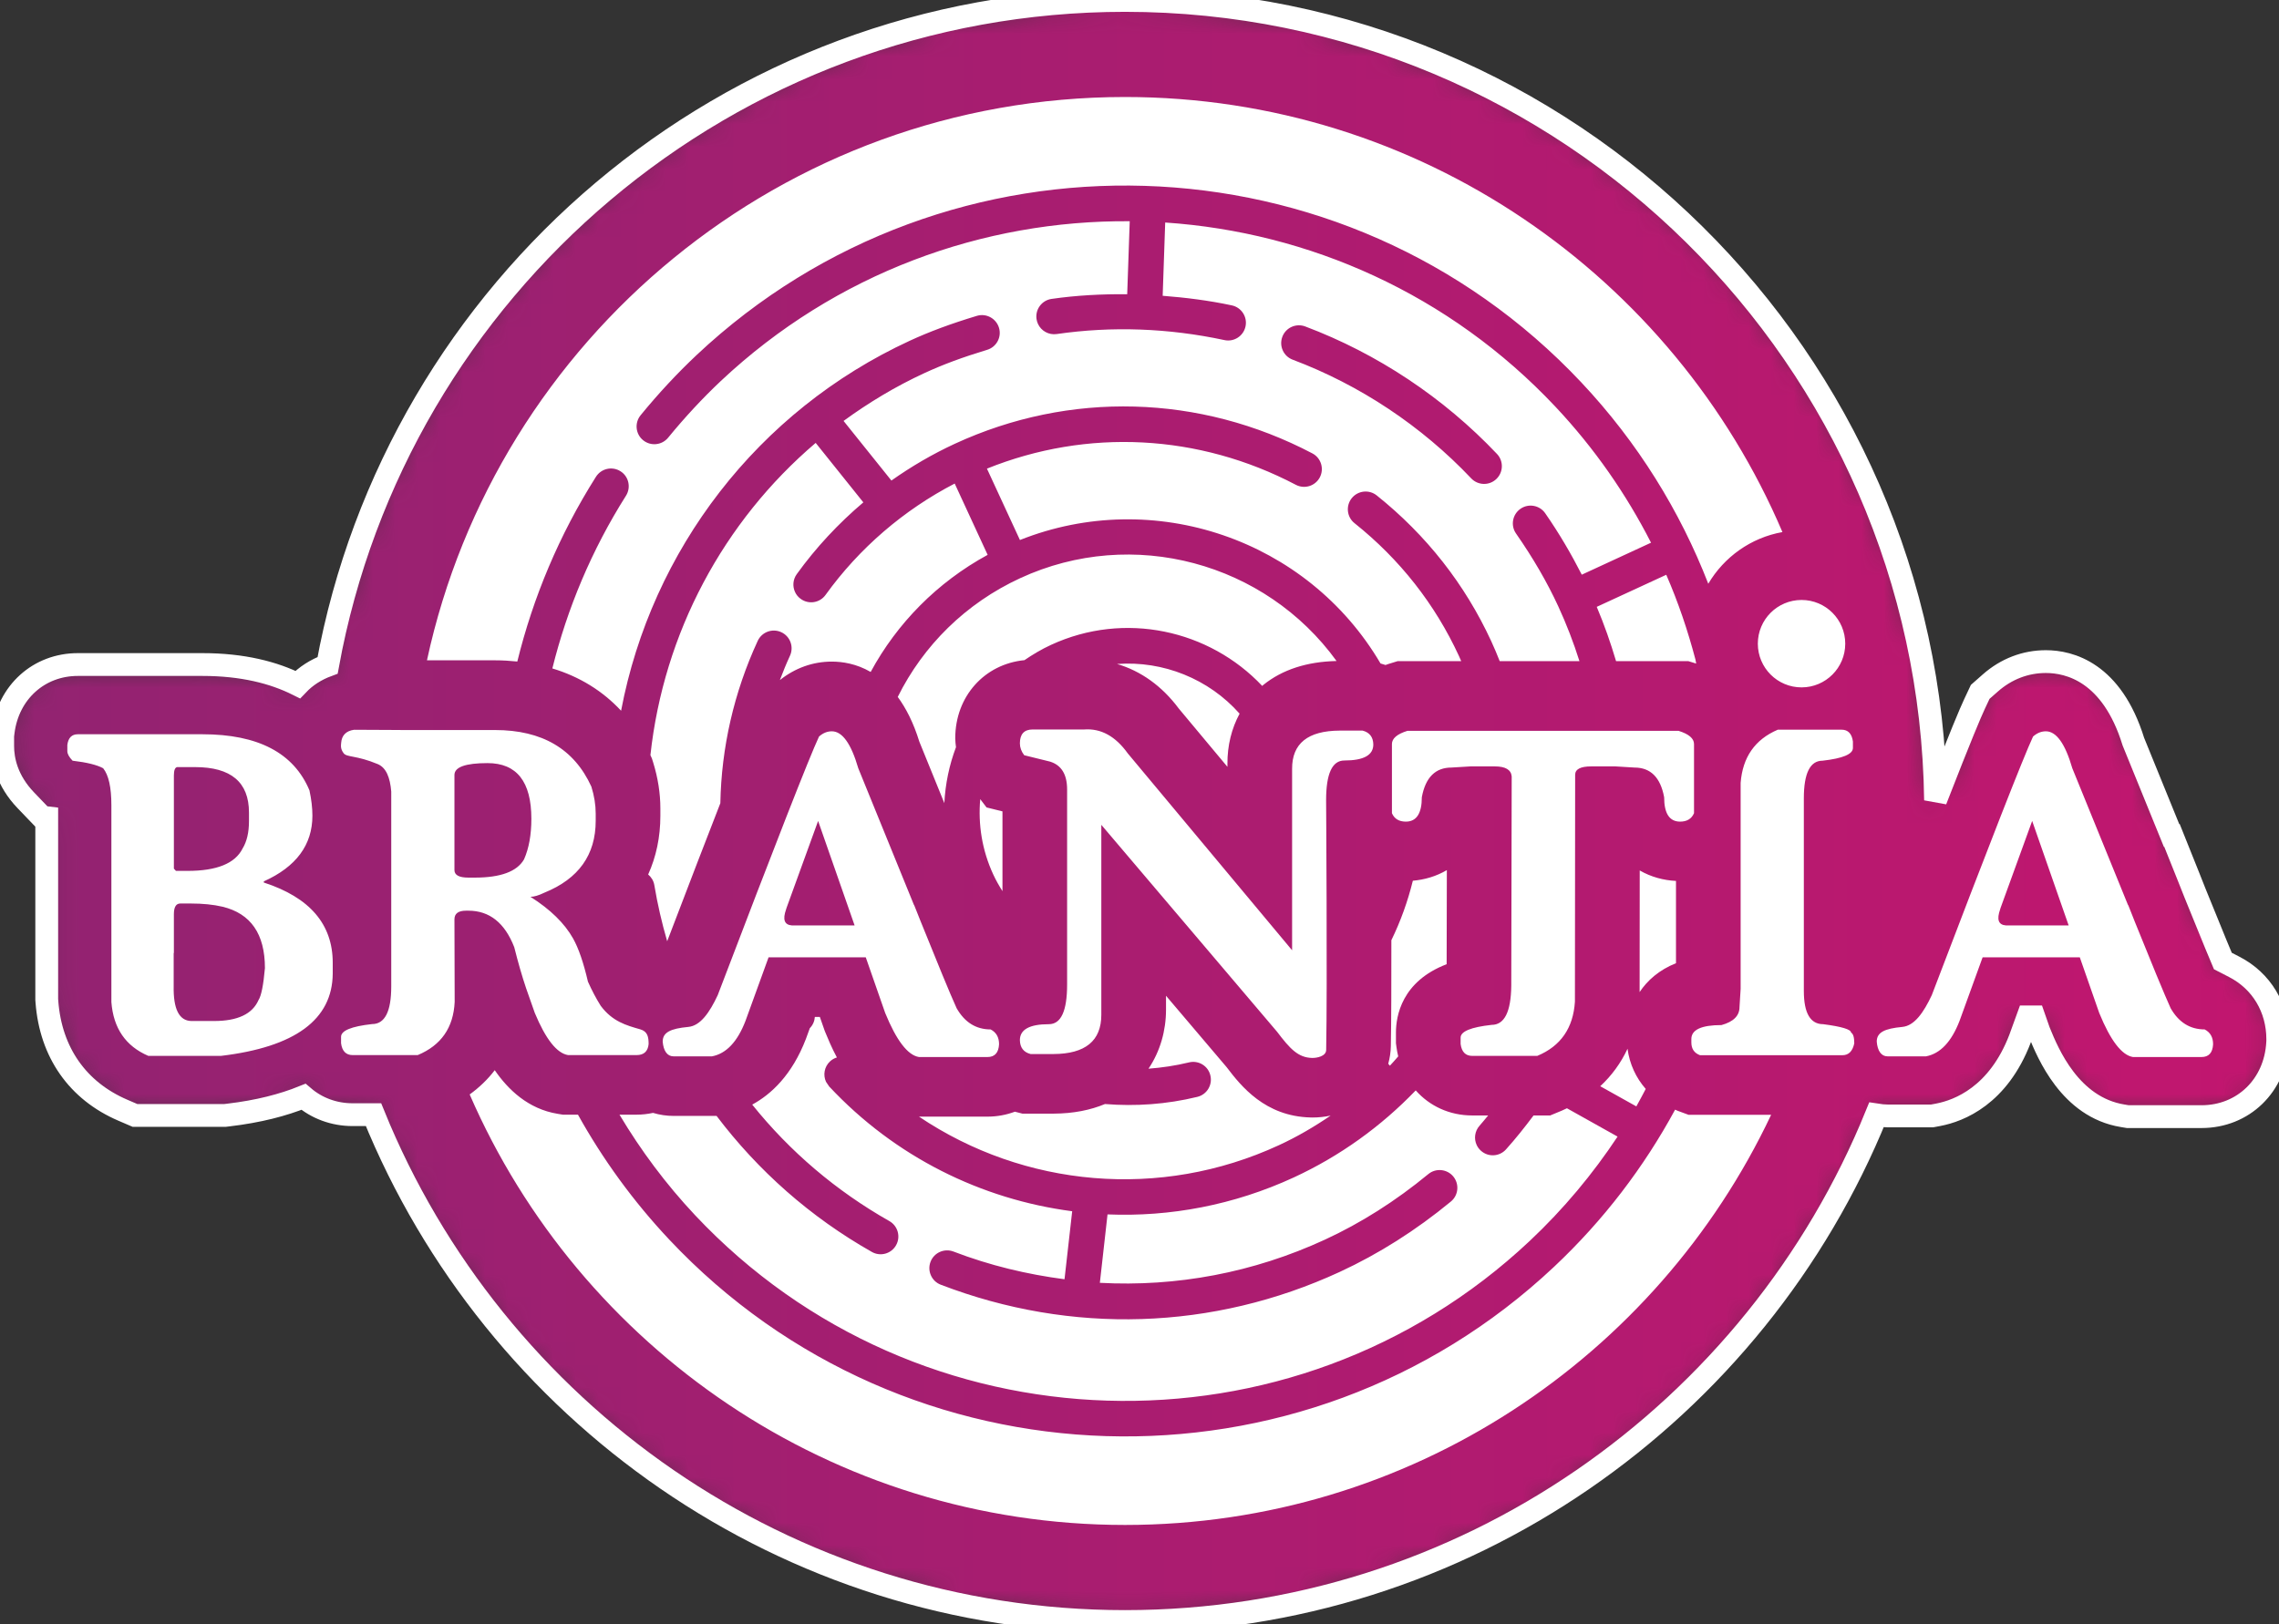 <?xml version="1.0" encoding="UTF-8"?>
<svg width="101px" height="72px" viewBox="0 0 101 72" version="1.1" xmlns="http://www.w3.org/2000/svg" xmlns:xlink="http://www.w3.org/1999/xlink">
    <rect x="0" y="0" width="101" height="72" fill="#333333" stroke="none"/>
    <title>brantia_logo</title>
    <defs>
        <path d="M14.519,29.493 C14.006,29.682 13.554,29.97 13.195,30.347 L13.195,30.347 C12.132,29.817 10.756,29.459 8.971,29.459 L8.971,29.459 L3.45,29.459 C1.724,29.459 0.364,30.685 0.141,32.442 L0.141,32.442 L0.119,32.621 L0.119,33.074 C0.119,33.683 0.297,34.595 1.15,35.482 L1.15,35.482 L1.862,36.225 L2.071,36.25 L2.071,44.305 L2.079,44.413 C2.248,46.651 3.442,48.357 5.444,49.216 L5.444,49.216 L5.985,49.449 L9.96,49.449 L10.128,49.429 C11.456,49.272 12.548,48.987 13.45,48.622 L13.45,48.622 C14.034,49.122 14.79,49.414 15.631,49.414 L15.631,49.414 L16.553,49.414 C21.892,62.574 34.805,71.883 49.858,71.883 L49.858,71.883 C64.907,71.883 77.818,62.58 83.159,49.426 L83.159,49.426 C83.324,49.452 83.487,49.469 83.649,49.469 L83.649,49.469 L85.629,49.469 L85.896,49.419 C86.836,49.239 88.557,48.562 89.521,46.053 L89.521,46.053 L89.874,45.081 L90.138,45.081 L90.353,45.697 L90.381,45.767 C90.752,46.674 91.736,49.083 94.07,49.463 L94.07,49.463 L94.299,49.501 L97.564,49.501 C99.418,49.501 100.839,48.122 100.941,46.222 L100.941,46.222 L100.945,46.145 L100.945,46.068 C100.945,44.683 100.225,43.484 99.018,42.863 L99.018,42.863 L98.512,42.602 C98.431,42.411 98.334,42.179 98.216,41.894 L98.216,41.894 L97.278,39.591 L96.982,38.844 L96.257,37.034 L96.237,37.034 L94.546,32.878 C93.593,29.794 91.714,29.329 90.668,29.329 L90.668,29.329 C89.761,29.329 88.909,29.657 88.206,30.277 L88.206,30.277 L87.758,30.672 L87.504,31.213 C87.316,31.617 86.925,32.532 85.779,35.473 L85.779,35.473 C85.521,15.881 69.511,0.019 49.858,0.019 L49.858,0.019 C32.251,0.019 17.571,12.753 14.519,29.493" id="path-1"></path>
        <linearGradient x1="6.14019196e-05%" y1="50%" x2="100%" y2="50%" id="linearGradient-3">
            <stop stop-color="#922371" offset="0%"></stop>
            <stop stop-color="#C2166F" offset="100%"></stop>
        </linearGradient>
    </defs>
    <g id="brantia_logo" stroke="none" stroke-width="1" fill="none" fill-rule="evenodd">
        <g id="Group-3">
            <mask id="mask-2" fill="white">
                <use xlink:href="#path-1"></use>
            </mask>
            <g id="Clip-2"></g>
            <path d="M14.519,29.493 C14.006,29.682 13.554,29.97 13.195,30.347 L13.195,30.347 C12.132,29.817 10.756,29.459 8.971,29.459 L8.971,29.459 L3.45,29.459 C1.724,29.459 0.364,30.685 0.141,32.442 L0.141,32.442 L0.119,32.621 L0.119,33.074 C0.119,33.683 0.297,34.595 1.15,35.482 L1.15,35.482 L1.862,36.225 L2.071,36.25 L2.071,44.305 L2.079,44.413 C2.248,46.651 3.442,48.357 5.444,49.216 L5.444,49.216 L5.985,49.449 L9.96,49.449 L10.128,49.429 C11.456,49.272 12.548,48.987 13.45,48.622 L13.45,48.622 C14.034,49.122 14.79,49.414 15.631,49.414 L15.631,49.414 L16.553,49.414 C21.892,62.574 34.805,71.883 49.858,71.883 L49.858,71.883 C64.907,71.883 77.818,62.58 83.159,49.426 L83.159,49.426 C83.324,49.452 83.487,49.469 83.649,49.469 L83.649,49.469 L85.629,49.469 L85.896,49.419 C86.836,49.239 88.557,48.562 89.521,46.053 L89.521,46.053 L89.874,45.081 L90.138,45.081 L90.353,45.697 L90.381,45.767 C90.752,46.674 91.736,49.083 94.07,49.463 L94.07,49.463 L94.299,49.501 L97.564,49.501 C99.418,49.501 100.839,48.122 100.941,46.222 L100.941,46.222 L100.945,46.145 L100.945,46.068 C100.945,44.683 100.225,43.484 99.018,42.863 L99.018,42.863 L98.512,42.602 C98.431,42.411 98.334,42.179 98.216,41.894 L98.216,41.894 L97.278,39.591 L96.982,38.844 L96.257,37.034 L96.237,37.034 L94.546,32.878 C93.593,29.794 91.714,29.329 90.668,29.329 L90.668,29.329 C89.761,29.329 88.909,29.657 88.206,30.277 L88.206,30.277 L87.758,30.672 L87.504,31.213 C87.316,31.617 86.925,32.532 85.779,35.473 L85.779,35.473 C85.521,15.881 69.511,0.019 49.858,0.019 L49.858,0.019 C32.251,0.019 17.571,12.753 14.519,29.493" id="Fill-1" fill="url(#linearGradient-3)" mask="url(#mask-2)"></path>
        </g>
        <g id="Group-8">
            <path d="M99.018,42.863 L98.512,42.602 C98.431,42.411 98.334,42.179 98.216,41.894 L97.278,39.591 L96.982,38.844 L96.257,37.034 L96.237,37.034 L94.546,32.878 C93.593,29.795 91.714,29.329 90.668,29.329 C89.761,29.329 88.909,29.657 88.206,30.277 L87.758,30.672 L87.504,31.213 C87.316,31.617 86.925,32.532 85.779,35.473 C85.521,15.881 69.511,0.019 49.858,0.019 C32.251,0.019 17.571,12.753 14.519,29.493 C14.006,29.682 13.554,29.97 13.195,30.347 C12.132,29.817 10.756,29.459 8.971,29.459 L3.45,29.459 C1.724,29.459 0.364,30.685 0.141,32.441 L0.119,32.621 L0.119,33.074 C0.119,33.683 0.297,34.595 1.149,35.482 L1.862,36.225 L2.071,36.25 L2.071,44.305 L2.079,44.413 C2.248,46.651 3.442,48.357 5.444,49.216 L5.985,49.449 L9.96,49.449 L10.128,49.429 C11.456,49.272 12.548,48.987 13.45,48.622 C14.034,49.122 14.79,49.414 15.631,49.414 L16.553,49.414 C21.892,62.574 34.805,71.883 49.858,71.883 C64.907,71.883 77.818,62.58 83.159,49.426 C83.324,49.452 83.487,49.469 83.649,49.469 L85.629,49.469 L85.896,49.419 C86.836,49.239 88.557,48.563 89.521,46.053 L89.874,45.081 L90.138,45.081 L90.353,45.697 L90.381,45.767 C90.752,46.674 91.736,49.083 94.07,49.463 L94.299,49.501 L97.564,49.501 C99.418,49.501 100.839,48.121 100.941,46.222 L100.945,46.145 L100.945,46.068 C100.945,44.683 100.225,43.484 99.018,42.863 Z" id="Stroke-4" stroke="#FFFFFF" stroke-width="1.011"></path>
            <path d="M98.079,46.292 C98.079,45.982 97.954,45.763 97.705,45.635 C97.058,45.635 96.555,45.321 96.198,44.694 C96.063,44.398 95.851,43.899 95.561,43.198 L94.615,40.874 C94.519,40.632 94.42,40.385 94.318,40.124 L94.31,40.124 L91.84,34.057 C91.523,32.965 91.132,32.419 90.667,32.419 C90.465,32.419 90.276,32.496 90.1,32.651 C89.669,33.575 88.173,37.397 85.611,44.118 C85.253,44.88 84.845,45.474 84.306,45.524 C83.515,45.598 83.173,45.766 83.173,46.177 C83.206,46.581 83.372,46.828 83.649,46.828 L85.358,46.828 C85.992,46.707 86.487,46.181 86.845,45.25 L87.865,42.439 L92.172,42.439 L93.034,44.907 C93.532,46.127 94.031,46.778 94.53,46.859 L97.563,46.859 C97.888,46.859 98.059,46.67 98.079,46.292 L98.079,46.292 Z M91.678,41.024 L89.029,41.024 C88.638,41.051 88.493,40.866 88.594,40.468 L88.662,40.244 L90.061,36.393 L91.678,41.024 Z M79.942,43.926 L79.942,35.391 C79.942,34.279 80.218,33.722 80.771,33.722 C81.668,33.621 82.117,33.433 82.117,33.157 L82.117,32.873 C82.069,32.522 81.901,32.347 81.611,32.347 L78.79,32.347 C77.778,32.779 77.229,33.565 77.141,34.704 L77.141,43.835 L77.091,44.644 C77.091,45.028 76.825,45.295 76.292,45.442 C75.402,45.442 74.957,45.649 74.957,46.06 L74.957,46.211 C74.957,46.495 75.085,46.684 75.341,46.778 L81.651,46.778 C81.928,46.778 82.103,46.603 82.177,46.252 C82.177,45.982 82.129,45.824 82.035,45.776 C82.035,45.635 81.625,45.511 80.802,45.403 C80.229,45.403 79.942,44.911 79.942,43.926 L79.942,43.926 Z M81.777,28.535 C81.777,27.464 80.91,26.597 79.841,26.597 C78.77,26.597 77.903,27.464 77.903,28.535 C77.903,29.604 78.77,30.472 79.841,30.472 C80.91,30.472 81.777,29.604 81.777,28.535 L81.777,28.535 Z M78.993,23.587 C74.168,12.261 62.926,4.3 49.858,4.3 C34.697,4.3 21.997,15.017 18.922,29.272 L21.94,29.272 C22.279,29.272 22.606,29.293 22.926,29.326 C23.625,26.483 24.78,23.715 26.412,21.135 C26.645,20.768 27.131,20.658 27.498,20.891 C27.865,21.119 27.974,21.61 27.741,21.977 C26.217,24.388 25.138,26.975 24.479,29.632 C25.678,29.993 26.706,30.626 27.525,31.507 C28.877,24.385 33.576,18.22 40.315,15.107 C41.191,14.703 42.135,14.352 43.292,14.002 C43.708,13.876 44.145,14.115 44.272,14.527 C44.4,14.943 44.163,15.383 43.747,15.508 C42.663,15.836 41.782,16.163 40.975,16.536 C39.693,17.127 38.498,17.848 37.385,18.66 L39.505,21.303 C40.389,20.678 41.328,20.129 42.315,19.673 C47.401,17.324 53.175,17.48 58.161,20.099 C58.545,20.3 58.693,20.776 58.491,21.162 C58.289,21.546 57.814,21.694 57.429,21.492 C53.127,19.232 48.185,18.985 43.739,20.775 L45.201,23.939 C51.124,21.582 57.94,23.897 61.182,29.412 L61.403,29.48 L61.531,29.435 L61.943,29.308 L64.757,29.308 L64.659,29.084 C63.596,26.78 62.038,24.796 60.029,23.192 C59.689,22.923 59.635,22.425 59.905,22.086 C60.177,21.746 60.672,21.691 61.013,21.962 C63.213,23.722 64.921,25.896 66.088,28.424 C66.223,28.716 66.346,29.011 66.463,29.308 L69.997,29.308 C69.736,28.482 69.423,27.669 69.056,26.873 C68.56,25.801 67.948,24.745 67.187,23.651 C66.937,23.293 67.028,22.804 67.384,22.555 C67.74,22.307 68.231,22.395 68.479,22.751 C69.119,23.673 69.639,24.572 70.101,25.476 L73.17,24.058 C72.073,21.909 70.666,19.874 68.932,18.029 C64.228,13.026 58.004,10.293 51.639,9.864 L51.527,13.112 C52.551,13.192 53.573,13.319 54.594,13.538 C55.018,13.629 55.29,14.049 55.198,14.472 C55.107,14.897 54.688,15.169 54.263,15.076 C51.782,14.545 49.281,14.454 46.828,14.809 C46.476,14.859 46.143,14.668 46.001,14.36 C45.97,14.293 45.948,14.219 45.936,14.142 C45.875,13.712 46.173,13.313 46.602,13.251 C47.712,13.09 48.833,13.034 49.955,13.043 L50.067,9.807 C43.569,9.757 37.044,12.098 31.947,16.888 C31.143,17.645 30.355,18.492 29.609,19.404 C29.334,19.739 28.838,19.79 28.501,19.515 C28.165,19.243 28.115,18.744 28.391,18.407 C29.18,17.442 30.014,16.547 30.869,15.742 C42.013,5.266 59.602,5.807 70.079,16.951 C72.587,19.618 74.456,22.657 75.707,25.878 C76.405,24.695 77.593,23.837 78.993,23.587 L78.993,23.587 Z M56.83,14.931 C56.982,14.524 57.437,14.319 57.843,14.471 C61.041,15.675 63.981,17.629 66.344,20.125 C66.642,20.44 66.628,20.938 66.312,21.237 C65.998,21.536 65.499,21.522 65.2,21.206 C63.001,18.883 60.265,17.065 57.289,15.945 C57.087,15.869 56.935,15.72 56.852,15.539 C56.766,15.354 56.753,15.137 56.83,14.931 L56.83,14.931 Z M21.94,32.363 L17.748,32.363 L17.748,32.361 L15.691,32.351 C15.312,32.404 15.146,32.624 15.121,32.919 C15.111,33.044 15.077,33.191 15.232,33.394 C15.374,33.578 15.792,33.478 16.738,33.872 C17.116,34.03 17.287,34.468 17.339,35.088 L17.339,43.729 C17.339,44.841 17.056,45.398 16.49,45.398 C15.573,45.499 15.115,45.688 15.115,45.963 L15.115,46.247 C15.161,46.598 15.334,46.773 15.63,46.773 L18.512,46.773 C19.55,46.341 20.096,45.556 20.15,44.416 L20.14,40.755 C20.14,40.499 20.312,40.371 20.655,40.371 L20.757,40.371 C21.694,40.371 22.371,40.911 22.79,41.989 C22.965,42.684 23.14,43.291 23.316,43.81 L23.7,44.902 C24.185,46.068 24.677,46.692 25.177,46.773 L28.21,46.773 C28.534,46.773 28.712,46.611 28.745,46.287 C28.745,45.977 28.705,45.724 28.372,45.63 C27.749,45.453 27.141,45.283 26.623,44.589 C26.419,44.265 26.231,43.907 26.056,43.516 C25.86,42.673 25.641,42.037 25.399,41.605 C25.021,40.931 24.39,40.314 23.508,39.756 C23.669,39.756 23.875,39.694 24.125,39.573 C25.641,38.959 26.4,37.897 26.4,36.387 L26.4,36.064 C26.4,35.68 26.336,35.281 26.208,34.871 C25.445,33.199 24.024,32.363 21.94,32.363 L21.94,32.363 Z M21.606,33.829 C22.901,33.829 23.549,34.651 23.549,36.296 C23.549,37.005 23.441,37.605 23.224,38.096 C22.914,38.636 22.186,38.905 21.04,38.905 L20.757,38.905 C20.346,38.905 20.14,38.793 20.14,38.571 L20.14,34.355 C20.14,34.005 20.629,33.829 21.606,33.829 L21.606,33.829 Z M14.746,43.158 L14.746,42.682 C14.746,40.97 13.727,39.784 11.691,39.123 L11.691,39.072 C13.127,38.425 13.845,37.454 13.845,36.16 C13.845,35.81 13.8,35.436 13.714,35.037 C13.019,33.379 11.438,32.55 8.971,32.55 L3.45,32.55 C3.18,32.55 3.024,32.708 2.984,33.025 L2.984,33.298 C2.984,33.42 3.061,33.561 3.216,33.722 C3.85,33.797 4.302,33.909 4.572,34.057 C4.815,34.36 4.936,34.906 4.936,35.695 L4.936,44.421 C5.024,45.582 5.57,46.377 6.574,46.808 L9.79,46.808 C13.08,46.417 14.731,45.2 14.746,43.158 L14.746,43.158 Z M11.034,36.402 C11.034,36.902 10.94,37.306 10.75,37.616 C10.42,38.277 9.608,38.607 8.313,38.607 L7.798,38.607 L7.706,38.506 L7.706,34.38 C7.706,34.151 7.754,34.026 7.848,34.006 L8.647,34.006 C10.238,34.006 11.034,34.677 11.034,36.019 L11.034,36.402 Z M11.741,42.916 C11.674,43.67 11.58,44.142 11.458,44.331 C11.188,44.951 10.532,45.262 9.486,45.262 L8.475,45.262 C7.936,45.247 7.676,44.728 7.697,43.704 L7.697,42.247 L7.706,42.247 L7.706,40.529 C7.706,40.212 7.801,40.053 7.99,40.053 L8.455,40.053 C8.987,40.053 9.456,40.1 9.861,40.195 C11.115,40.498 11.741,41.404 11.741,42.916 L11.741,42.916 Z M61.639,46.376 C61.634,46.648 61.592,46.908 61.524,47.157 L61.597,47.243 C61.726,47.11 61.843,46.967 61.966,46.829 C61.935,46.702 61.908,46.573 61.891,46.439 L61.865,46.249 L61.865,45.774 C61.865,45.046 62.118,43.506 64.112,42.744 L64.121,38.572 C63.653,38.849 63.133,38.999 62.614,39.043 C62.39,39.954 62.073,40.838 61.662,41.68 C61.664,43.519 61.659,45.313 61.639,46.376 L61.639,46.376 Z M72.669,38.588 L72.664,43.979 C73.004,43.468 73.521,43 74.276,42.699 L74.276,39.052 C73.725,39.025 73.168,38.877 72.669,38.588 L72.669,38.588 Z M72.519,49.047 C72.665,48.792 72.797,48.531 72.935,48.273 C72.504,47.782 72.22,47.173 72.128,46.492 C71.835,47.123 71.427,47.682 70.919,48.153 L72.519,49.047 Z M62.742,48.338 C61.204,49.939 59.374,51.256 57.337,52.197 C54.688,53.42 51.861,53.951 49.083,53.835 L48.743,56.868 C52.136,57.053 55.542,56.421 58.718,54.954 C60.313,54.218 61.855,53.24 63.3,52.048 C63.635,51.772 64.131,51.821 64.408,52.156 C64.682,52.493 64.636,52.987 64.301,53.264 C62.753,54.541 61.095,55.589 59.378,56.383 C53.765,58.976 47.484,59.177 41.691,56.951 C41.492,56.875 41.342,56.726 41.26,56.547 C41.174,56.361 41.16,56.141 41.24,55.934 C41.395,55.529 41.85,55.327 42.257,55.482 C43.865,56.1 45.516,56.493 47.177,56.71 L47.517,53.695 C43.492,53.17 39.665,51.286 36.747,48.164 L36.607,47.957 C36.469,47.657 36.53,47.289 36.785,47.052 C36.875,46.968 36.979,46.911 37.089,46.877 C36.853,46.436 36.688,46.035 36.578,45.767 L36.549,45.697 L36.334,45.081 L36.112,45.081 C36.1,45.266 36.024,45.444 35.889,45.58 L35.717,46.053 C35.099,47.661 34.172,48.514 33.337,48.968 C35,51.041 37.048,52.791 39.414,54.131 C39.792,54.345 39.925,54.824 39.711,55.203 C39.497,55.582 39.017,55.714 38.639,55.499 C35.917,53.958 33.601,51.905 31.757,49.469 L29.846,49.469 C29.545,49.469 29.24,49.424 28.941,49.335 C28.706,49.385 28.462,49.414 28.211,49.414 L27.454,49.414 C28.396,50.992 29.508,52.491 30.808,53.874 C40.689,64.384 57.28,64.896 67.792,55.013 C69.298,53.597 70.592,52.039 71.687,50.386 L69.443,49.13 L69.228,49.23 L68.7,49.449 L67.964,49.449 C67.576,49.967 67.174,50.473 66.742,50.954 C66.452,51.277 65.954,51.304 65.632,51.013 C65.549,50.94 65.486,50.852 65.443,50.759 C65.314,50.481 65.356,50.143 65.572,49.901 C65.704,49.755 65.824,49.599 65.952,49.449 L65.247,49.449 C64.24,49.449 63.356,49.032 62.742,48.338 L62.742,48.338 Z M59.376,32.388 C57.96,32.394 57.256,32.961 57.263,34.086 L57.263,42.126 L49.981,33.399 C49.436,32.638 48.792,32.283 48.05,32.338 L45.765,32.338 C45.388,32.338 45.199,32.544 45.199,32.954 C45.199,33.136 45.263,33.312 45.391,33.48 L46.534,33.762 C47.039,33.919 47.292,34.329 47.292,34.997 L47.292,43.643 C47.292,44.816 47.023,45.403 46.483,45.403 C45.627,45.403 45.199,45.639 45.199,46.11 C45.205,46.44 45.364,46.647 45.674,46.726 L46.685,46.726 C48.101,46.721 48.808,46.14 48.808,44.987 L48.808,36.565 L56.595,45.736 C57.168,46.492 57.526,46.883 58.147,46.899 C58.363,46.904 58.769,46.825 58.773,46.545 C58.827,43.724 58.77,35.472 58.77,35.472 C58.77,34.299 59.039,33.713 59.578,33.713 C60.435,33.713 60.862,33.477 60.862,33.004 C60.856,32.675 60.698,32.469 60.387,32.388 L59.376,32.388 Z M54.397,33.994 L54.397,33.862 C54.392,33.048 54.582,32.293 54.936,31.637 C53.569,30.093 51.547,29.284 49.505,29.435 C50.554,29.741 51.498,30.411 52.24,31.409 L54.397,33.994 Z M45.212,25.631 C42.798,26.745 40.918,28.616 39.786,30.895 C40.15,31.391 40.482,32.033 40.743,32.878 L41.851,35.603 C41.895,34.751 42.068,33.915 42.367,33.123 C42.352,32.993 42.334,32.862 42.334,32.73 C42.334,30.87 43.628,29.439 45.401,29.265 C45.77,29.014 46.158,28.781 46.578,28.588 C49.843,27.08 53.598,27.924 55.939,30.407 L55.992,30.359 C56.831,29.684 57.922,29.331 59.233,29.303 C56.083,24.949 50.208,23.323 45.212,25.631 L45.212,25.631 Z M44.017,38.762 C44.137,39.024 44.278,39.268 44.427,39.505 L44.427,35.969 L43.722,35.794 L43.442,35.426 C43.343,36.534 43.517,37.681 44.017,38.762 L44.017,38.762 Z M40.727,46.859 L43.76,46.859 C44.084,46.859 44.256,46.67 44.276,46.292 C44.276,45.982 44.151,45.763 43.902,45.635 C43.254,45.635 42.753,45.321 42.395,44.694 C42.26,44.398 42.047,43.899 41.758,43.198 L40.807,40.86 C40.712,40.624 40.615,40.38 40.514,40.124 L40.507,40.124 L38.037,34.057 C37.719,32.965 37.329,32.419 36.864,32.419 C36.661,32.419 36.473,32.496 36.297,32.651 C35.865,33.575 34.369,37.397 31.807,44.118 C31.45,44.88 31.042,45.474 30.504,45.524 C29.711,45.598 29.369,45.766 29.369,46.177 C29.402,46.581 29.569,46.828 29.846,46.828 L31.555,46.828 C32.188,46.707 32.684,46.181 33.041,45.25 L34.061,42.439 L38.369,42.439 L39.23,44.907 C39.729,46.127 40.228,46.778 40.727,46.859 L40.727,46.859 Z M37.874,41.024 L35.225,41.024 C34.834,41.051 34.689,40.866 34.79,40.468 L34.858,40.246 L36.257,36.393 L37.874,41.024 Z M51.675,44.143 L51.675,44.763 C51.675,45.681 51.421,46.6 50.899,47.376 C51.496,47.33 52.095,47.242 52.692,47.097 C53.113,46.993 53.542,47.25 53.641,47.675 C53.744,48.097 53.485,48.523 53.063,48.625 C51.695,48.958 50.317,49.051 48.971,48.942 C48.333,49.208 47.579,49.364 46.698,49.368 L45.31,49.368 L44.978,49.282 C44.602,49.422 44.194,49.501 43.76,49.501 L40.728,49.501 C45.388,52.635 51.416,53.199 56.677,50.768 C57.482,50.397 58.244,49.951 58.97,49.455 C58.714,49.509 58.446,49.54 58.168,49.54 L58.078,49.538 C56.065,49.487 55.002,48.151 54.361,47.307 L51.675,44.143 Z M35.234,26.244 C35.119,25.995 35.137,25.693 35.31,25.453 C36.162,24.271 37.157,23.206 38.261,22.27 L36.149,19.634 C32.061,23.115 29.412,28.061 28.825,33.476 L28.891,33.623 L28.946,33.796 C29.158,34.482 29.266,35.17 29.266,35.84 L29.266,36.163 C29.266,37.107 29.08,37.983 28.725,38.767 C28.865,38.884 28.966,39.044 28.998,39.236 C29.14,40.089 29.333,40.92 29.568,41.726 C30.583,39.066 31.347,37.087 31.924,35.606 C31.97,33.151 32.522,30.701 33.581,28.409 C33.764,28.015 34.231,27.844 34.625,28.026 C35.021,28.209 35.191,28.676 35.009,29.071 C34.845,29.425 34.699,29.786 34.562,30.149 C35.233,29.614 36.024,29.329 36.865,29.329 C37.326,29.329 37.952,29.42 38.586,29.788 C39.758,27.625 41.536,25.814 43.77,24.597 L42.31,21.436 C40.052,22.607 38.081,24.298 36.586,26.374 C36.333,26.727 35.84,26.806 35.489,26.551 C35.374,26.47 35.289,26.364 35.234,26.244 L35.234,26.244 Z M74.82,29.308 L75.171,29.416 L75.139,29.24 C74.803,27.963 74.378,26.704 73.845,25.48 L70.764,26.902 C71.097,27.691 71.379,28.495 71.62,29.308 L74.82,29.308 Z M75.075,36.049 L75.075,32.985 C75.075,32.736 74.846,32.54 74.388,32.398 L62.375,32.398 C61.916,32.54 61.687,32.736 61.687,32.985 L61.687,36.049 C61.795,36.298 62.001,36.423 62.304,36.423 C62.775,36.423 63.012,36.062 63.012,35.341 C63.174,34.465 63.612,34.026 64.326,34.026 L65.166,33.975 L66.248,33.975 C66.72,33.975 66.969,34.124 66.995,34.42 L66.976,43.704 C66.962,44.856 66.672,45.433 66.107,45.433 C65.189,45.534 64.731,45.723 64.731,45.999 L64.731,46.282 C64.778,46.633 64.95,46.808 65.247,46.808 L68.128,46.808 C69.166,46.377 69.723,45.574 69.797,44.402 L69.807,34.349 C69.807,34.1 70.043,33.975 70.514,33.975 L71.597,33.975 L72.436,34.026 C73.151,34.026 73.589,34.465 73.751,35.341 C73.751,36.062 73.987,36.423 74.459,36.423 C74.762,36.423 74.968,36.298 75.075,36.049 L75.075,36.049 Z M21.926,47.442 C21.616,47.85 21.242,48.207 20.815,48.518 C25.688,59.736 36.869,67.602 49.858,67.602 C62.496,67.602 73.424,60.154 78.493,49.419 L74.83,49.419 L74.35,49.242 L74.237,49.192 C72.865,51.723 71.08,54.083 68.87,56.16 C57.727,66.638 40.137,66.095 29.66,54.952 C28.059,53.249 26.711,51.386 25.614,49.414 L24.947,49.414 L24.719,49.377 C23.408,49.164 22.514,48.299 21.926,47.442 L21.926,47.442 Z" id="Fill-6" fill="#FFFFFF"></path>
        </g>
    </g>
</svg>